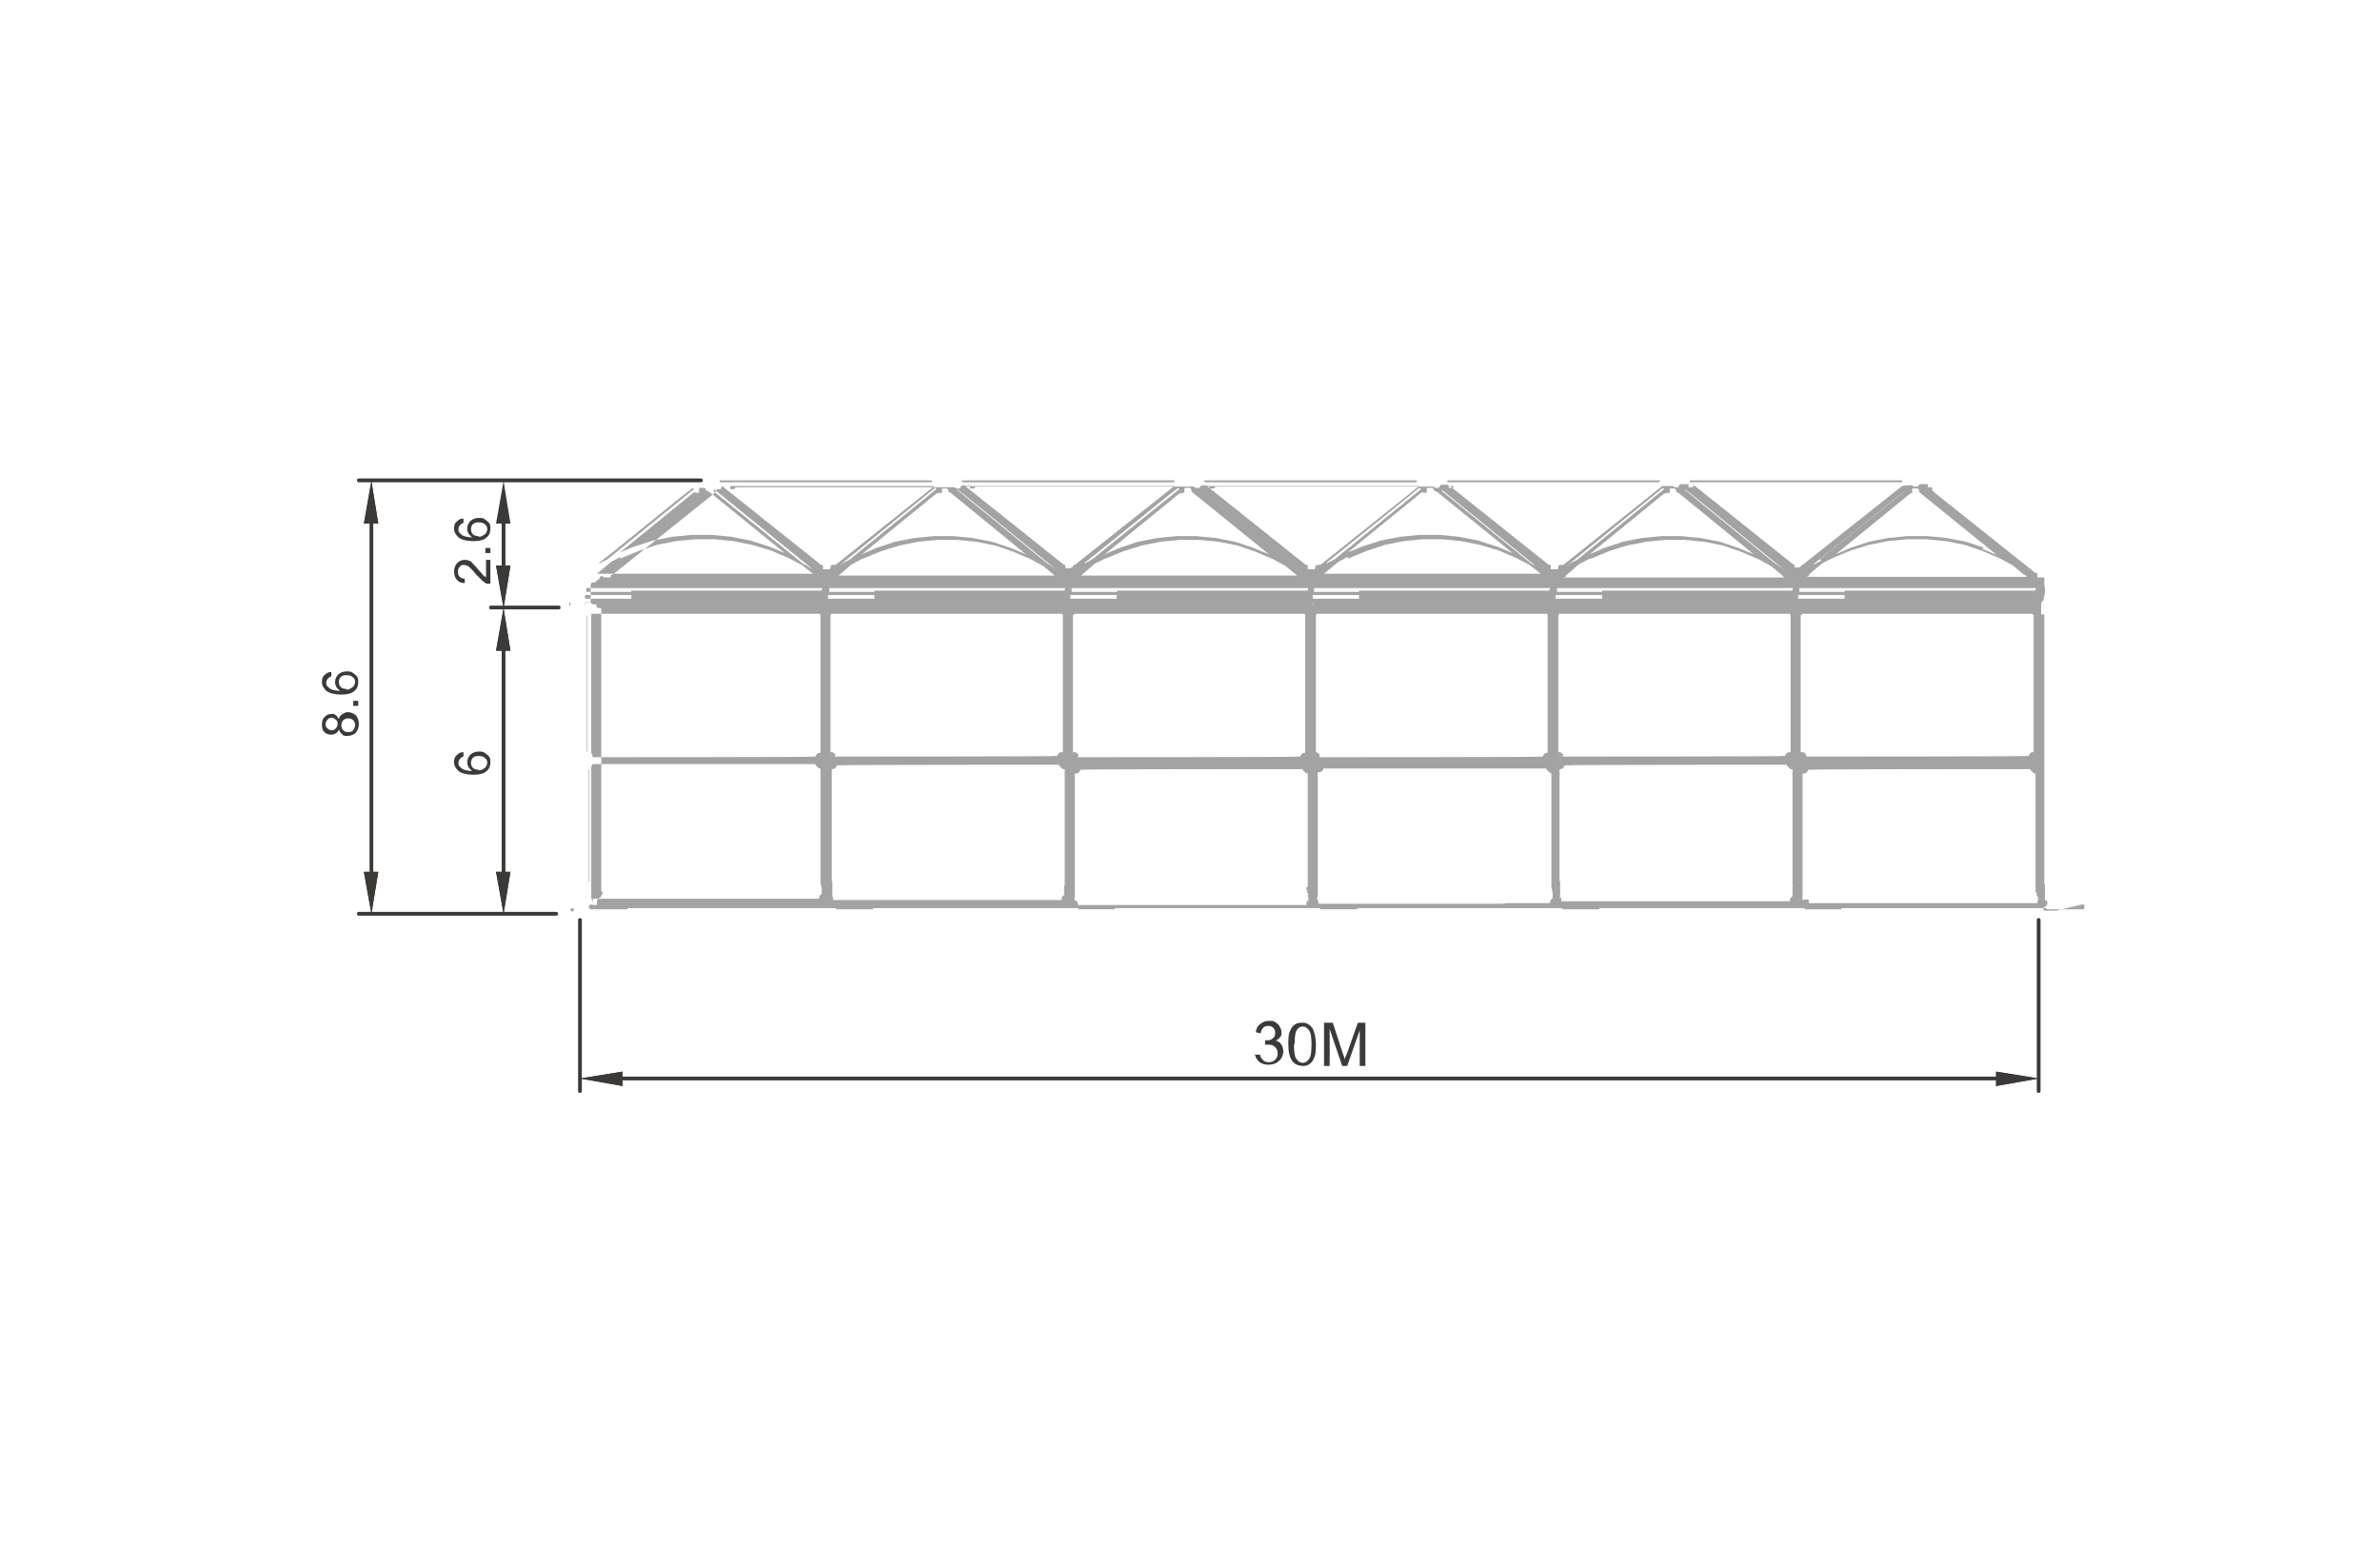 <?xml version="1.0" encoding="UTF-8"?>
<svg id="Layer_1" data-name="Layer 1" xmlns="http://www.w3.org/2000/svg" viewBox="0 0 380 250">
  <defs>
    <style>
      .cls-1 {
        fill: #3b3a39;
      }

      .cls-2 {
        fill: #a3a3a3;
      }
    </style>
  </defs>
  <g>
    <polygon class="cls-1" points="318.7 171.1 318.7 173.4 325.5 172.2 318.7 171.1"/>
    <polygon class="cls-1" points="318.7 171.1 318.7 173.4 325.5 172.2 318.7 171.1"/>
    <polygon class="cls-1" points="99.4 171.1 99.4 173.4 92.6 172.2 99.4 171.1"/>
    <polygon class="cls-1" points="99.4 171.1 99.4 173.4 92.6 172.2 99.4 171.1"/>
    <path class="cls-1" d="M211.4,170.2v-6.9h1.4l1.6,4.9c.2.5.3.8.3,1,0-.2.2-.6.4-1.1l1.7-4.8h1.2v6.9h-.9v-5.7l-2,5.7h-.8l-2-5.9v5.9h-.9ZM206.6,166.8c0,1.1.1,1.9.4,2.3.3.4.6.6,1,.6s.7-.2,1-.6c.3-.4.4-1.1.4-2.3s-.1-1.9-.4-2.3c-.3-.4-.6-.6-1-.6s-.7.2-.9.5c-.3.4-.4,1.2-.4,2.3ZM205.7,166.8c0-.8,0-1.5.2-2,.2-.5.4-.9.7-1.1.3-.3.7-.4,1.2-.4s.7,0,1,.2c.3.1.5.4.7.6.2.3.3.6.4,1,.1.4.2.9.2,1.6s0,1.5-.2,2c-.2.5-.4.9-.7,1.1-.3.3-.7.4-1.2.4s-1.2-.2-1.6-.7c-.5-.6-.7-1.5-.7-2.8ZM200.4,168.4h.8c0,.4.3.7.5.9.2.2.5.3.9.3s.7-.1,1-.4c.3-.3.4-.6.4-1s-.1-.7-.4-1c-.3-.3-.6-.4-1-.4s-.4,0-.6,0v-.7c.2,0,.2,0,.2,0,.4,0,.7,0,1-.3.3-.2.4-.5.4-.9s-.1-.6-.3-.8c-.2-.2-.5-.3-.8-.3s-.6.1-.8.3c-.2.2-.4.5-.4.9l-.8-.2c.1-.6.3-1,.7-1.3.4-.3.8-.5,1.4-.5s.7,0,1,.2c.3.2.6.4.7.7.2.3.3.6.3.9s0,.6-.2.8c-.2.2-.4.4-.7.6.4,0,.7.3.9.6.2.3.3.7.3,1.1s-.2,1.1-.7,1.5c-.4.4-1,.6-1.7.6s-1.1-.2-1.5-.5c-.4-.4-.6-.8-.7-1.4Z"/>
    <polygon class="cls-1" points="79.2 139.2 81.5 139.2 80.4 145.9 79.2 139.2"/>
    <polygon class="cls-1" points="79.2 139.2 81.5 139.2 80.4 145.9 79.2 139.2"/>
    <polygon class="cls-1" points="79.2 103.9 81.5 103.9 80.4 97.1 79.2 103.9"/>
    <polygon class="cls-1" points="79.2 103.9 81.5 103.9 80.4 97.1 79.2 103.9"/>
    <path class="cls-1" d="M76.4,123c.2,0,.5,0,.7-.2.2-.1.4-.2.5-.4.1-.2.2-.4.2-.6,0-.3-.1-.6-.4-.8-.2-.2-.6-.3-1-.3s-.7.1-.9.3c-.2.2-.3.5-.3.8s.1.6.3.8c.2.2.5.3.9.3M74,120.1v.7c-.2,0-.4.2-.5.3-.2.2-.3.4-.3.7s0,.4.2.6c.2.2.4.4.7.5.3.1.8.2,1.3.2-.3-.2-.4-.4-.6-.6-.1-.2-.2-.5-.2-.8,0-.5.2-.9.5-1.2.3-.3.8-.5,1.3-.5s.7,0,1,.2c.3.2.5.4.7.6.2.3.2.6.2.9,0,.6-.2,1.1-.6,1.4-.4.4-1.1.6-2.1.6s-1.9-.2-2.4-.6c-.4-.4-.7-.8-.7-1.4s.1-.8.4-1.1c.3-.3.6-.5,1-.5Z"/>
    <polygon class="cls-1" points="79.2 90.3 81.5 90.3 80.4 97.1 79.2 90.3"/>
    <polygon class="cls-1" points="79.2 90.3 81.5 90.3 80.4 97.1 79.2 90.3"/>
    <polygon class="cls-1" points="79.2 83.6 81.5 83.6 80.4 76.8 79.2 83.6"/>
    <path class="cls-1" d="M76.4,85.7c.2,0,.5,0,.7-.2.2-.1.4-.2.5-.4.1-.2.2-.4.2-.6,0-.3-.1-.6-.4-.8-.2-.2-.6-.3-1-.3s-.7.1-.9.3c-.2.2-.3.5-.3.8s.1.6.3.8c.2.2.5.3.9.3M74,82.8v.7c-.2,0-.4.2-.5.3-.2.2-.3.4-.3.7s0,.4.2.6c.2.2.4.4.7.5.3.1.8.2,1.3.2-.3-.2-.4-.4-.6-.6-.1-.2-.2-.5-.2-.8,0-.5.2-.9.5-1.2.3-.3.8-.5,1.3-.5s.7,0,1,.2c.3.2.5.4.7.6.2.3.2.6.2.9,0,.6-.2,1.1-.6,1.4-.4.4-1.1.6-2.1.6s-1.9-.2-2.4-.6c-.4-.4-.7-.8-.7-1.4s.1-.8.4-1.1c.3-.3.6-.5,1-.5ZM78.3,88.3h-.8v-.8h.8v.8ZM77.6,89.4h.7v3.8c-.2,0-.3,0-.5,0-.3,0-.5-.3-.8-.5-.2-.2-.5-.5-.9-.9-.5-.6-.9-1-1.2-1.3-.3-.2-.6-.3-.8-.3s-.5,0-.7.3c-.2.2-.3.5-.3.8s.1.6.3.8c.2.2.5.3.8.3v.7c-.6,0-1-.2-1.3-.6-.3-.3-.4-.8-.4-1.3s.2-1,.5-1.3c.3-.3.7-.5,1.1-.5s.5,0,.7.1c.2,0,.5.2.7.5.2.2.6.6,1,1.1.4.4.6.7.7.8.1.1.3.2.4.3v-2.8Z"/>
    <path class="cls-1" d="M80.4,90.6c-.2,0-.3-.1-.3-.3v-6.7c0-.2.1-.3.3-.3s.3.1.3.3v6.7c0,.2-.1.3-.3.3Z"/>
    <path class="cls-1" d="M325.5,174.5c-.2,0-.3-.1-.3-.3v-27.3c0-.2.1-.3.3-.3s.3.1.3.3v27.3c0,.2-.1.3-.3.3Z"/>
    <path class="cls-1" d="M92.6,174.5c-.2,0-.3-.1-.3-.3v-27.3c0-.2.1-.3.3-.3s.3.1.3.3v27.3c0,.2-.1.3-.3.3Z"/>
    <path class="cls-1" d="M318.7,172.5H99.4c-.2,0-.3-.1-.3-.3s.1-.3.3-.3h219.3c.2,0,.3.1.3.3s-.1.3-.3.3Z"/>
    <path class="cls-1" d="M80.4,139.5c-.2,0-.3-.1-.3-.3v-35.3c0-.2.1-.3.3-.3s.3.1.3.3v35.3c0,.2-.1.3-.3.3Z"/>
    <path class="cls-1" d="M89.2,97.3h-10.8c-.2,0-.3-.1-.3-.3s.1-.3.3-.3h10.8c.2,0,.3.1.3.3s-.1.3-.3.3Z"/>
    <path class="cls-1" d="M88.8,146.2h-31.5c-.2,0-.3-.1-.3-.3s.1-.3.3-.3h31.5c.2,0,.3.1.3.3s-.1.3-.3.3Z"/>
    <path class="cls-1" d="M111.9,77h-54.6c-.2,0-.3-.1-.3-.3s.1-.3.3-.3h54.6c.2,0,.3.1.3.3s-.1.3-.3.3Z"/>
    <path class="cls-1" d="M59.3,139.5c-.2,0-.3-.1-.3-.3v-55.6c0-.2.1-.3.3-.3s.3.1.3.3v55.6c0,.2-.1.3-.3.3Z"/>
    <polygon class="cls-1" points="58.1 139.2 60.4 139.2 59.3 145.9 58.1 139.2"/>
    <polygon class="cls-1" points="58.1 139.2 60.4 139.2 59.3 145.9 58.1 139.2"/>
    <polygon class="cls-1" points="58.1 83.6 60.4 83.6 59.3 76.8 58.1 83.6"/>
    <polygon class="cls-1" points="58.1 83.6 60.4 83.6 59.3 76.8 58.1 83.6"/>
    <path class="cls-1" d="M55.3,110.1c.2,0,.5,0,.7-.2.2-.1.4-.2.5-.4.1-.2.2-.4.2-.6,0-.3-.1-.6-.4-.8-.2-.2-.6-.3-1-.3s-.7.1-.9.3c-.2.2-.3.5-.3.8s.1.6.3.8c.2.2.5.3.9.3M52.9,107.3v.7c-.2,0-.4.2-.5.3-.2.2-.3.4-.3.7s0,.4.2.6c.2.2.4.4.7.5.3.1.8.2,1.3.2-.3-.2-.4-.4-.6-.6-.1-.2-.2-.5-.2-.8,0-.5.2-.9.5-1.2.3-.3.8-.5,1.3-.5s.7,0,1,.2c.3.2.5.4.7.6.2.3.2.6.2.9,0,.6-.2,1.1-.6,1.4-.4.4-1.1.6-2.1.6s-1.9-.2-2.4-.6c-.4-.4-.7-.8-.7-1.4s.1-.8.4-1.1c.3-.3.6-.5,1-.5ZM57.2,112.7h-.8v-.8h.8v.8ZM55.5,116.9c.2,0,.4,0,.6-.1.2,0,.3-.2.4-.4.1-.2.2-.4.2-.6,0-.3-.1-.6-.3-.8-.2-.2-.5-.3-.8-.3s-.6.1-.8.3c-.2.2-.3.5-.3.8s.1.6.3.8c.2.2.5.3.8.3ZM52.9,116.6c.3,0,.5,0,.7-.3.2-.2.3-.4.3-.7s0-.5-.3-.7c-.2-.2-.4-.3-.6-.3s-.5,0-.7.3c-.2.2-.3.4-.3.7s0,.5.3.7c.2.2.4.3.6.3ZM54.1,116.5c-.1.3-.3.5-.5.6-.2.1-.4.2-.7.2-.4,0-.8-.1-1.1-.4-.3-.3-.4-.7-.4-1.2s.1-.9.4-1.2c.3-.3.6-.5,1.1-.5s.5,0,.7.2c.2.1.3.3.5.6.1-.4.3-.6.6-.8.3-.2.6-.3.9-.3s.9.2,1.2.5c.3.3.5.8.5,1.4s-.2,1-.5,1.4c-.3.3-.8.5-1.3.5s-.7,0-.9-.3c-.3-.2-.4-.5-.5-.8Z"/>
  </g>
  <path class="cls-2" d="M328.3,145.4h-1.5c0,0-.1,0-.1,0-.1,0-.3,0-.4,0h0s0,0,0,0v-.3h0c0,0,0,0,0,0h0v-.2h.1c0,0,.1-.1.2-.2.2-.1.3-.3.3-.6,0-.2-.2-.4-.4-.4h0v-.4s0,0,0,0h0c0,0,0,0,0,0h0s0,0,0,0v-.2h0s0,0,0,0h0v-.2h0c0,0,0,0,0-.1h0v-.2h0c0,0,0,0,0,0v-.2h0s0,0,0,0h0v-.2s0,0,0,0h0v-.2h0v-.2h0s0,0,0,0h0v-.2h0c0,0,0,0,0-.1h0v-.3h-.1s0,0,0,0v-42.4h0c0,0,0,0,0,0v-.2h0s0,0,0,0h0v-.2s0,0,0,0h0v-.3h-.1c-.1,0-.3,0-.4,0,0,0,0,0,0,0h0s0,0,0,0h0c0,0,0,0,0,0h0v-.2h0v-.2h0v-.2h0v-.2h0v-.2h0v-.2h0v-.2h0v-.2h0v-.2h0c.1-.1.2-.2.2-.4h0s0,0,0,0h.1c0,0,0,0,0,0h.1v-.6h-.1s0,0,0,0h0s0,0,0,0c0,0-.1,0-.2,0h0s0,0,.1,0c0,0,.2,0,.2,0h.1v-.4h0s0,0,0,0c0,0,0,0,0,0h.1v-.2h0s0,0,0,0c0,0,0-.1,0-.2h0v-.2s0,0,0,0v-.4h0v-.3h0c0,0-.1,0-.1,0,0,0,0,0,0,0v-.5h0s0,0,0,0,0,0,0,0h0s0,0,0,0v-.3s0,0,0,0,0,0,0,0v-.3h0c0,0,0-.2,0-.2s0,0,0,0h0c0-.1,0-.1,0-.1h0c0,0,0,0,0,0h0c0,0-.1,0-.2,0,0,0,0,0-.1,0,0,0-.2,0-.3,0,0,0-.1,0-.2,0,0,0,0,0,0,0,0,0-.1,0-.2,0,0,0,0,0,0,0,0,0,0,0-.1,0h0c0-.1,0-.1,0-.1v-.2h0v-.2h0v-.2h0c0,0-.1,0-.1,0,0,0-.1,0-.2,0l-16.2-12.9h0v-.2h-.1c0,0-.1,0-.2,0h0v-.4h0v-.2h0c0,0-.1,0-.1,0-.1,0-.3,0-.4,0h0s0,0-.2,0h0s0,0,0,0h0v-.2h0v-.3h0c0,0,0,0,0,0h0c0,0-.1,0-.2,0,0,0,0,0,0,0,0,0,0,0-.1,0,0,0,0,0-.1,0,0,0-.2,0-.2,0,0,0-.1,0-.2,0,0,0-.1,0-.2,0,0,0,0,0-.1,0-.2,0-.4.1-.4.3s0,0,0,0c0,0,0,0,0,0,0,0,0,0,0,.1,0,0,0,0,0,0s0,0,0,0h-.8c0,0,0,0,0,0h0c0-.1-.1-.2-.3-.2h-34.6c-.2,0-.3.1-.3.3h0s-.7,0-.7,0h0v-.3h0v-.2h0c0,0,0,0,0,0h0c0,0-.1,0-.2,0,0,0-.1,0-.2,0-.1,0-.2,0-.3,0h0c0,0-.1,0-.2,0,0,0,0,0-.1,0,0,0,0,0-.1,0-.1,0-.3,0-.4.2,0,0-.1.1-.1.2,0,0,0,0,0,.1,0,0,0,0,0,0s0,0,0,0h-.7c0,0,0,0,0,0h0c0-.1-.1-.2-.3-.2h-34.7c-.2,0-.3.1-.3.3h0s-.7,0-.7,0h0v-.2h0v-.3h0c0,0,0,0,0,0h0c0,0-.1,0-.2,0,0,0,0,0-.1,0,0,0,0,0-.1,0,0,0-.2,0-.2,0h0c0,0-.2,0-.3,0,0,0,0,0-.1,0-.1,0-.3,0-.4.2,0,0-.1.1-.1.2s0,0,0,.1c0,0,0,0,0,0s0,0,0,0h-.7c0,0,0,0,0,0h0c0-.1-.1-.2-.3-.2h-34.6c-.2,0-.3.1-.3.3h0s-.8,0-.8,0h0v-.2h0v-.3h0c0,0,0,0,0,0h0c0,0-.1,0-.2,0,0,0,0,0,0,0,0,0,0,0-.1,0,0,0,0,0-.1,0,0,0-.2,0-.2,0,0,0-.1,0-.2,0,0,0-.1,0-.2,0,0,0,0,0-.1,0-.2,0-.4.1-.4.3s0,0,0,0c0,0,0,0,0,0,0,0,0,0,0,.1,0,0,0,0,0,0s0,0,0,0h-.8c0,0,0,0,0,0h0c0-.1-.1-.2-.3-.2h-34.6c-.2,0-.3.1-.3.3h0s-.7,0-.7,0h0v-.3h0v-.2h0c0,0,0,0,0,0h0c0,0-.1,0-.2,0,0,0-.1,0-.2,0-.1,0-.2,0-.3,0h0c0,0-.1,0-.2,0,0,0,0,0-.1,0,0,0,0,0-.1,0-.1,0-.3,0-.4.2,0,0-.1.1-.1.2s0,0,0,.1c0,0,0,0,0,0,0,0,0,0,0,0h-.7c0,0,0,0,0,0h0c0-.1-.1-.2-.3-.2h-34.7c-.2,0-.3.1-.3.3h0s-.7,0-.7,0h0v-.2h0v-.3h0c0,0,0,0,0,0h0c0,0-.1,0-.2,0,0,0,0,0-.1,0,0,0,0,0-.1,0,0,0-.2,0-.2,0h0c0,0-.2,0-.3,0,0,0,0,0-.1,0-.1,0-.3,0-.4.2,0,0-.1.1-.1.2,0,0,0,0,0,.1,0,0,0,0,0,0,0,0,0,0,0,0,0,0,0,0,0,0,0,0,0,0,0,0h-.2c0,0-.1,0-.2,0-.2,0-.4.1-.4.3,0,0,0,0,0,0,0,0,0,0,0,0,0,0,0,0,0,0,0,0,0,0,0,0,0,0,0,0,0,0,0,0,0,0,0,0,0,0,0,0,0,.1-.2,0-.3.1-.3.3l-16.1,12.9c-.2,0-.4.1-.4.3,0,0,0,0,0,0,0,0,0,0,0,0s0,0,0,0c0,0,0,0,0,0h0v.2h0s-.1,0-.1,0c0,0,0,0,0,0,0,0,0,0,0,0h0c0,0-.1,0-.2,0,0,0,0,0-.1,0,0,0-.2,0-.3,0,0,0-.1,0-.2,0,0,0,0,0,0,0-.1,0-.2,0-.3,0h0v-.2h0c0,0,0,0,0,0h0c0,0-.1,0-.2,0-.2,0-.4.1-.4.3,0,0,0,0,0,0,0,0,0,0,0,0,0,0,0,0,0,0,0,0,0,0,0,0,0,0,0,.1,0,.2,0,0,0,0,0,0,0,0,0,0,0,0,0,0,0,0,0,0-.1,0-.3,0-.3.1,0,0,0,0,0,0,0,0,0,0,0,0l-.4.4h-.3s0,0,0,0c-.1,0-.2,0-.3.1,0,0,0,0,0,0,0,0,0,0,0,0,0,0,0,0,0,0,0,0,0,0,0,0,0,0,0,0,0,0,0,0,0,0,0,0,0,0,0,0,0,.1,0,0-.1.1-.1.2h0c0,.2,0,.2,0,.3s0,0,0,0c0,0,0,0,0,0,0,0,0,.1,0,.2,0,0,0,0,0,.1s0,0,0,0c0,0,0,0,0,0,0,0,0,0,0,0,0,0,0,0,0,0,0,0,0,.2,0,.2,0,0,0,.1,0,.1,0,0,0,0,0,0,0,0,0,0,0,0,0,0,0,0,0,0s0,0,0,0c0,0,0,0,0,.2,0,0,0,.1,0,.2s0,0,0,0c0,0,0,0,0,0,0,0,0,0,0,0,0,0,0,0,0,0,0,0,0,0,0,0,0,0,0,0,0,0,0,0,0,.2,0,.2,0,0,0,.1,0,.1,0,0,0,0,0,0,0,0,0,0,0,0,0,0,0,0,0,0s0,0,0,0c0,0,0,0,0,.2,0,0,0,.1,0,.2s0,0,0,0c0,0,0,0,0,0,0,0,0,0,0,0,0,0,0,0,0,0,0,0,0,0,0,0,0,0,0,0,0,0,0,0,0,.2,0,.2,0,0,0,.1,0,.1,0,0,0,0,0,0,0,0,0,0,0,0,0,0,0,0,0,0s0,0,0,0c0,0,0,0,0,.2,0,0,0,.1,0,.2s0,0,0,0c0,0,0,0,0,0,0,0,0,0,0,0,0,0,0,0,0,0,0,.2.2.4.4.4s.2,0,.2,0h.3c0,0,0,.2,0,.2,0,0,0,0,0,0,0,.2.1.3.3.4,0,0,0,0,0,0h.5v44.8c0,0,0,.1,0,.2h0c0,.2,0,.3.2.3v.2s0,0,0,0l-.3.7s0,0,0,0,0,0,0,0,0,0,0,0c0,0,0,0,0,0-.2,0-.5.2-.5.4,0,0-.1.1-.1.2v.6h-.7c-.2-.2-.6,0-.6.3,0,0,0,0,0,0,0,0,0,0,0,0,0,.2.2.4.4.4s.2,0,.2,0h5.4c.1,0,.2,0,.2-.2h33.2c0,0,.1.2.2.2h5.6c.1,0,.2,0,.2-.2h32.7c0,0,.1.2.2.2h5.5c.1,0,.2,0,.2-.2h32.7c0,0,.1.2.2.2h5.6c.1,0,.2,0,.2-.2h32.7c0,0,.1.2.2.2h5.6c.1,0,.2,0,.2-.2h32.7c0,0,.1.2.2.2h5.5c.1,0,.2,0,.2-.2h32.7c0,0,.1.2.2.2h5.6c.2,0,.3-.1.3-.3v-.2c0-.2-.1-.3-.3-.3ZM92.2,120.3c0,0,0,.1,0,.2v.2s0,.1,0,.2v-.5ZM91,96.8h0s0,0,0,0h-.1v-.6h0c0,0,1.9,0,1.9,0,0,0,0,0,0,0,0,0,0,0,0,0,0,0,0,0,0,0,0,0,0,0,0,0,0,0,0,0,0,0,0,0,0,0,0,0,0,0,0,0,0,0,0,0,0,0,0,0,0,0,0,0,0,0,0,0,0,0,0,0,0,0,0,0,0,0,0,0,0,0,0,0,0,0,0,0,0,0,0,0,0,0,0,0,0,0,0,0,0,0,0,0,0,0,0,0s0,0,0,0h-1.7s0,0,0,0ZM239.9,144.3h-29.4c0,0,0-.2,0-.3,0-.2-.1-.3-.2-.4h0c0-.2,0-.3,0-.3h0c0,0,0,0,0,0,0,0,0,0,0-.1h0c0,0,0,0,0,0,0,0,0,0,0,0h.1v-.7h-.1s0,0,0,0c0,0,0,0,0,0h.1v-.7h0c0,0,0,0,0,0h0v-.6h0c0,0,0,0,0,0h0c0,0,0,0,0,0h0s0,0,0,0v-17.9h.3c0,0,.2,0,.2-.1.2,0,.4-.3.4-.5s0,0,0,0h35.6c0,.2,0,.3.2.3,0,0,.1.2.2.2,0,0,.1.2.2.2h.2v18s0,0,0,0c0,0,0,0,0,0,0,0,0,0,0,.1,0,0,0,0,0,0v.2s0,0,0,0c0,.1,0,.2.1.2h0s0,0,0,0c0,0,0,0,0,0,0,0,0,0,0,0,0,0,0,0,0,.1,0,0,0,0,0,0v.2s0,0,0,0c0,.1,0,.2.1.2h0c0,0,0,0,0,.1,0,0,0,0,0,0,0,0,0,0,0,0,0,0,0,0,0,.1,0,0,0,0,0,0v.2s0,0,0,0c0,0,0,.2,0,.2,0,0,0,0,0,0h0c0,.1,0,.1,0,.2,0,0,0,0,0,0,0,0,0,.1,0,.2h0c-.2.2-.4.3-.4.5,0,.1,0,.2,0,.3h-7ZM131.5,97.3h0c0,0,0,0,0,0-.1,0-.3,0-.4,0h-37.2s0,0,0,0h0c0,0,37.6,0,37.6,0ZM100.8,95.6h-7.4v-.2h0v-.2h0v-.2h0c0,0,7.4,0,7.4,0h30.7s0,0,0,0c0,0,0,0,0,0,0,0,0,0,0,0,0,0,0,0,0,0,0,0,0,0,0,0,0,0,0,0,0,0,0,0,0,0,0,0,0,0,0,0,0,0,0,0,0,0,0,0,0,0,0,0,0,0,0,0,0,0,0,0,0,0,0,0,0,0,0,0,0,0,0,0,0,0,0,0,0,0s0,0,0,0h-30.7ZM294.5,95.6h-7.4v-.2h0v-.2h0v-.2h0c0,0,7.4,0,7.4,0h30.6s0,0,0,0c0,0,0,0,0,0,0,0,0,0,0,0,0,0,0,0,0,0,0,0,0,0,0,0,0,0,0,0,0,0,0,0,0,0,0,0,0,0,0,0,0,0,0,0,0,0,0,0,0,0,0,0,0,0,0,0,0,0,0,0,0,0,0,0,0,0,0,0,0,0,0,0,0,0,0,0,0,0,0,0,0,0,0,0h-30.6ZM130.9,98c0,0,0,.1.1.2v22h-.2s0,0,0,0c-.2,0-.4.2-.5.4,0,0-.1.1-.1.2h0c0,.1-35.6.1-35.6.1,0,0,0,0,0-.2,0-.2,0-.3-.2-.4v-22.3h36.4ZM100.8,94.5h-7.2v-.4h0v-.2h0c0,0,37.7,0,37.7,0,0,0,0,0,0,0,0,0-.1.1-.1.3,0,0,0,0,0,0,0,0,0,0,0,0,0,0,0,0,0,0,0,0,0,0,0,0,0,0,0,0,0,0,0,0,0,0,0,0,0,0,0,0,0,.1h-30.4ZM114,78.3h0s0,0,0,0h0v-.2h0s0,0,0,0l15.9,12.9s0,0,0,0c0,0,0,0,0,0l-1.1-.7-.6-.3-14.3-11.6ZM290.8,89.5l-1.1.6h-.2c0,.1,13.2-10.6,13.2-10.6l1.8-1.4s0,0,0,0c0,0,0,0,0,0s0,0,0,0c0,0,0,0,0,0,0,0,0,0,0,0,0,0,0,0,0,0,0,0,0,0,0,0,0,0,0,0,0,0,0,0,0,0,0,0s0,0,0,0l-13.9,11.2ZM294.5,94.5h-7.2v-.4h0v-.2h0c0,0,37.8,0,37.8,0,0,0,0,0,0,0,0,0-.1.1-.1.3,0,0,0,0,0,0,0,0,0,0,0,0,0,0,0,0,0,0,0,0,0,0,0,0,0,0,0,0,0,0,0,0,0,0,0,0,0,0,0,0,0,.1h-30.4ZM93.8,141.4s0,0,0,0c0,0,0,0,0,0h0c0,0,0,.1,0,.1,0,0,0,0-.1-.1ZM94,142.3s0,0,0,0c0,0,0,0,0,0,0,0,0,0,0,0,0,0,0,0,0,0,0,0,0,0,0,0,0,0,0,0,0,0,0,0,0,0,0,0,0,0,0,0,0,0,0,0,0,0,0,0v.2ZM94,140.8h0c0,0,0,0,0,0h0s0,0,0,0c0,0,0,0,0,0,0,0,0,0,0,0v-18h.1v18.1ZM93.8,98.3s0,0,0,0h0v21.7h-.1s0,0,0,0v-21.7ZM150.1,78.7c0,0,.1,0,.2,0h.1c0,0,0,0,0,0h0v-.5h0v-.2h0c0,0,.1,0,.2,0s0,0,0,0c0,0,0,0,0,0,0,0,.2,0,.2,0h0c0,0,.1,0,.2,0s0,0,0,0c0,0,0,0,0,0s0,0,0,0c0,0,0,0,0,0,0,0,.1,0,.2,0l.2.2s0,0,0,0c0,0,0,0,0,0h0c0,0,0,.1,0,.1,0,0,0,0,0,0,0,0,0,0,0,0,0,0,0,0,0,0,0,0,0,0,0,0,0,.2.2.4.4.4s0,0,0,0c0,0,0,0,0,0l12,9.8-2.4-1-3-1-3.1-.6-3.1-.3h-3.1s-3.1.3-3.1.3l-3.1.6-3,1-2.3,1,11.9-9.7ZM137.8,89.2l2.9-1.2,2.9-.9,3-.6,3.1-.3h3.1s3.1.3,3.1.3l3,.6,2.9,1,2.8,1.2,2,1.1,1.8,1.5h-34.5c0,0,2.1-1.8,2.1-1.8l1.7-.9ZM188.8,78.7c0,0,.1,0,.2,0h.1v-.2h0v-.2h0s0,0,0,0v-.2h0c0-.1.1-.2.1-.2,0,0,.1,0,.2,0s0,0,0,0c0,0,0,0,0,0s0,0,0,0c0,0,0,0,0,0,0,0,.2,0,.2,0h0c0,0,.1,0,.2,0s0,0,0,0c0,0,0,0,0,0,0,0,.1,0,.2,0l.2.2h0v.2s0,0,0,0c0,0,0,0,0,0,0,0,0,0,0,0,0,.2.2.3.3.4l12.1,9.8-2.4-1-3-1-3.1-.6-3.1-.3h-3.1s-3.1.3-3.1.3l-3.1.6-3,1-2.3,1,11.9-9.7ZM176.5,89.2l2.9-1.2,2.9-.9,3-.6,3.1-.3h3.1s3.1.3,3.1.3l3,.6,2.9,1,2.8,1.2,2,1.1,1.8,1.5s0,0,0,0h-34.5c0,0,2.2-1.9,2.2-1.9l1.6-.8ZM227.5,78.7s0,0,0,0c0,0,0,0,0,0,0,0,.2,0,.2,0h.1v-.2h0v-.4h0c0-.1.1-.2.1-.2,0,0,.1,0,.2,0s0,0,0,0c0,0,0,0,0,0s0,0,0,0c0,0,0,0,0,0,0,0,.1,0,.2,0,0,0,.1,0,.2,0s0,0,0,0c0,0,0,0,0,0s0,0,0,0c0,0,0,0,0,0,0,0,.1,0,.2,0l.2.2s0,0,0,0c0,0,0,0,0,0s0,0,0,0c0,0,0,0,0,0,0,.1,0,.2.2.3,0,0,.2.1.3.1l12.1,9.8-2.4-1-3.1-1-3.1-.6-3.1-.3h-3.1s-3.1.3-3.1.3l-3.1.6-3.1,1-2.2.9,11.8-9.6ZM215.2,89.2l2.9-1.2,3-1,3-.6,3.1-.3h3.1s3,.3,3,.3l3,.6,3,.9,2.8,1.2,2.1,1.1,1.8,1.4s0,0,0,0h-34.6s2.3-1.9,2.3-1.9l1.5-.8ZM266.3,78.7c0,0,.1,0,.2,0h.1c0,0,0,0,0,0h0v-.5h0v-.2h0c0,0,.1,0,.2,0s0,0,0,0c0,0,0,0,0,0,0,0,.2,0,.2,0h0c0,0,.1,0,.2,0s0,0,0,0c0,0,0,0,0,0s0,0,0,0c0,0,0,0,0,0,0,0,.1,0,.2,0l.2.2s0,0,0,0c0,0,0,0,0,0h0c0,0,0,.1,0,.1,0,0,0,0,0,0,0,0,0,0,0,0,0,0,0,0,0,0,0,0,0,0,0,0,0,.2.2.4.4.4s0,0,0,0c0,0,0,0,0,0l12,9.8-2.4-1-3-1-3.1-.6-3.1-.3h-3.1s-3.1.3-3.1.3l-3.1.6-3,1-2.3,1,11.9-9.7ZM254,89.2l2.9-1.2,2.9-.9,3-.6,3.1-.3h3.1s3.1.3,3.1.3l3,.6,2.9,1,2.8,1.2,2,1.1,1.8,1.5c0,.1.2.2.3.3,0,0,0,0,0,0,0,0,0,0,0,0,0,0,0,0,0,0h-35.2c0,0,.1-.1.2-.1h.1c0,0,0,0,0,0h0v-.2h0s2.1-1.8,2.1-1.8l1.7-.9ZM132.7,120.7c0,0,0,.1.1.1h0c0,0-.1,0-.1,0h0s0,0,0,0ZM255.8,95.6h-7.4v-.2h0v-.2h0v-.2h0c0,0,7.4,0,7.4,0h30.6s0,0,0,0c0,0,0,0,0,0,0,0,0,0,0,0,0,0,0,0,0,0,0,0,0,0,0,0,0,0,0,0,0,0,0,0,0,0,0,0,0,0,0,0,0,0,0,0,0,0,0,0,0,0,0,0,0,0,0,0,0,0,0,0,0,0,0,0,0,0,0,0,0,0,0,0,0,0,0,0,0,0s0,0,0,0h-30.6ZM248.9,120.7c0,0,0,.1.1.1h0c0,0-.1,0-.1,0h0s0,0,0,0ZM217,95.6h-7.4v-.2h0v-.2h0v-.2h0c0,0,7.4,0,7.4,0h30.7s0,0,0,0c0,0,0,0,0,0,0,0,0,0,0,0,0,0,0,0,0,0,0,0,0,0,0,0,0,0,0,0,0,0,0,0,0,0,0,0,0,0,0,0,0,0,0,0,0,0,0,0,0,0,0,0,0,0,0,0,0,0,0,0,0,0,0,0,0,0,0,0,0,0,0,0,0,0,0,0,0,0s0,0,0,0h-30.7ZM178.3,95.6h-7.4v-.2h0v-.2h0v-.2h0c0,0,7.4,0,7.4,0h30.6s0,0,0,0c0,0,0,0,0,0,0,0,0,0,0,0,0,0,0,0,0,0,0,0,0,0,0,0,0,0,0,0,0,0,0,0,0,0,0,0,0,0,0,0,0,0,0,0,0,0,0,0,0,0,0,0,0,0,0,0,0,0,0,0,0,0,0,0,0,0,0,0,0,0,0,0,0,0,0,0,0,0s0,0,0,0h-30.6ZM171.5,120.7c0,0,0,.1.1.1h0c0,0-.1,0-.1,0h0s0,0,0,0ZM139.6,95.6h-7.4v-.2h0v-.2h0v-.2h0c0,0,7.4,0,7.4,0h30.6s0,0,0,0c0,0,0,0,0,0,0,0,0,0,0,0,0,0,0,0,0,0,0,0,0,0,0,0,0,0,0,0,0,0,0,0,0,0,0,0,0,0,0,0,0,0,0,0,0,0,0,0,0,0,0,0,0,0,0,0,0,0,0,0,0,0,0,0,0,0,0,0,0,0,0,0,0,0,0,0,0,0s0,0,0,0h-30.6ZM255.8,94.5h-7.2v-.4h0v-.2h0c0,0,37.7,0,37.7,0,0,0,0,0,0,0,0,0-.1.1-.1.3s0,0,0,0c0,0,0,0,0,0,0,0,0,0,0,0,0,0,0,0,0,0,0,0,0,0,0,0,0,0,0,0,0,0,0,0,0,0,0,.1h-30.4ZM217,94.5h-7.2v-.4h0v-.2h0c0,0,37.7,0,37.7,0,0,0,0,0,0,0,0,0-.1.1-.1.3,0,0,0,0,0,0,0,0,0,0,0,0,0,0,0,0,0,0,0,0,0,0,0,0,0,0,0,0,0,0,0,0,0,0,0,0,0,0,0,0,0,.1h-30.4ZM178.3,94.5h-7.2v-.4h0v-.2h0c0,0,37.8,0,37.8,0,0,0,0,0,0,0,0,0-.1.1-.1.3,0,0,0,0,0,0,0,0,0,0,0,0,0,0,0,0,0,0,0,0,0,0,0,0,0,0,0,0,0,0,0,0,0,0,0,0,0,0,0,0,0,.1h-30.4ZM139.6,94.5h-7.2v-.4h0v-.2h0c0,0,37.7,0,37.7,0,0,0,0,0,0,0,0,0-.1.1-.1.3s0,0,0,0c0,0,0,0,0,0,0,0,0,0,0,0,0,0,0,0,0,0,0,0,0,0,0,0,0,0,0,0,0,0,0,0,0,0,0,.1h-30.4ZM132.2,96.8h0v-.2h0v-.2h0v-.2h0c0-.1,7.4-.1,7.4-.1h30.6s0,0,0,0c0,0,0,0,0,0,0,0,0,0,0,0,0,0,0,0,0,0,0,0,0,0,0,0,0,0,0,0,0,0,0,0,0,0,0,0,0,0,0,0,0,0,0,0,0,0,0,0,0,0,0,0,0,0,0,0,0,0,0,0,0,0,0,0,0,0,0,0,0,0,0,0,0,0,0,0,0,0,0,0,0,0,0,0,0,0,0,0,0,0s0,0,0,0h-38ZM169.6,120.8s0,0,0,0c0,0,0,0,0,0h0s0,0-.1,0c0,0,0,0,0,0ZM171,96.8h0v-.2h0v-.2h0v-.2h0c0-.1,7.4-.1,7.4-.1h30.6s0,0,0,0c0,0,0,0,0,0,0,0,0,0,0,0,0,0,0,0,0,0,0,0,0,0,0,0,0,0,0,0,0,0,0,0,0,0,0,0,0,0,0,0,0,0,0,0,0,0,0,0,0,0,0,0,0,0,0,0,0,0,0,0,0,0,0,0,0,0,0,0,0,0,0,0,0,0,0,0,0,0,0,0,0,0,0,0,0,0,0,0,0,0s0,0,0,0h-38ZM208.3,120.8s0,0,0,0c0,0,0,0,0,0h0s0,0-.1,0c0,0,0,0,0,0ZM210.2,120.7h0s0,0,0,0c0,0,0,0,0,0h0s0,0,0,0ZM209.6,96.8h0v-.2h0v-.2h0v-.2h0c0-.1,7.4-.1,7.4-.1h30.7s0,0,0,0c0,0,0,0,0,0,0,0,0,0,0,0,0,0,0,0,0,0,0,0,0,0,0,0,0,0,0,0,0,0,0,0,0,0,0,0,0,0,0,0,0,0,0,0,0,0,0,0,0,0,0,0,0,0,0,0,0,0,0,0,0,0,0,0,0,0,0,0,0,0,0,0,0,0,0,0,0,0,0,0,0,0,0,0,0,0,0,0,0,0s0,0,0,0h-38ZM247.1,120.8s0,0,0,0h0s0,0,0,0c0,0,0,0,0,0ZM248.4,96.8h0v-.2h0v-.2h0v-.2h0c0-.1,7.4-.1,7.4-.1h30.6s0,0,0,0c0,0,0,0,0,0,0,0,0,0,0,0,0,0,0,0,0,0,0,0,0,0,0,0,0,0,0,0,0,0,0,0,0,0,0,0,0,0,0,0,0,0,0,0,0,0,0,0,0,0,0,0,0,0,0,0,0,0,0,0,0,0,0,0,0,0,0,0,0,0,0,0,0,0,0,0,0,0,0,0,0,0,0,0,0,0,0,0,0,0s0,0,0,0h-38ZM285.8,120.8s0,0,0,0c0,0,0,0,0,0h0s0,0-.1,0c0,0,0,0,0,0ZM130.9,120.8s0,0,0,0h0s0,0,0,0c0,0,0,0,0,0ZM132.7,122.1h0c0,0,0,0,0-.1h0s0,0,0,0,0,0,0,0c0,0,0,0,0,0,0,0,0,0,0,0ZM132.8,97.4h-.1c0,0-.1,0-.2,0,0,0-.2,0-.2,0h0c0,0,38.1,0,38.1,0h0c-.1,0-.3,0-.4,0h-37ZM171.4,122.1h0c0,0,0,0,0-.1h0s0,0,0,0,0,0,0,0c0,0,0,0,0,0,0,0,0,0,0,0ZM171.5,97.4h0c0,0-.1,0-.2,0,0,0,0,0,0,0,0,0-.2,0-.2,0h0c0,0,38.1,0,38.1,0h0c0,0,0,0,0,0-.1,0-.3,0-.4,0h-37ZM210.2,122.1h0c0,0,0,0,0-.1h0s0,0,0,0,0,0,0,0c0,0,0,0,0,0,0,0,0,0,0,0ZM210.3,97.4h0c0,0-.1,0-.2,0,0,0,0,0,0,0,0,0-.2,0-.2,0h0c0,0,38.2,0,38.2,0h0c0,0,0,0,0,0-.1,0-.3,0-.4,0h-37ZM248.9,122.1h0c0,0,0,0,0-.1h0s0,0,0,0,0,0,0,0c0,0,0,0,0,0,0,0,0,0,0,0ZM249,97.4h-.1c0,0-.1,0-.2,0,0,0-.2,0-.2,0h0c0,0,38.1,0,38.1,0h0c-.1,0-.3,0-.4,0h-37ZM287.6,122.1h0c0,0,0,0,0-.1h0s0,0,0,0,0,0,0,0c0,0,0,0,0,0,0,0,0,0,0,0ZM133.4,120.7s0,0,0,0c0-.3-.3-.6-.6-.6s0,0,0,0c0,0,0,0,0,0h-.2v-21.9h0c0,0,0,0,0,0h.1v-.2h36.9c0,0,0,.2.1.2v21.9h-.3s0,0,0,0c-.2,0-.4.2-.5.4,0,0-.1.1-.1.2h0c0,.1-35.5.1-35.5.1h0c0-.1,0-.1,0-.1ZM172.2,120.7s0,0,0,0c0-.3-.3-.6-.6-.6s0,0,0,0c0,0,0,0,0,0h-.3v-21.9s0,0,0,0c0,0,0,0,.1,0h.1v-.2h36.8c0,0,0,.1.1.2v22h-.2s0,0,0,0c-.2,0-.4.2-.5.4,0,0-.1.1-.1.2h0c0,.1-35.5.1-35.5.1h0c0-.1,0-.1,0-.1ZM210.4,120.1s0,0,0,0c0,0,0,0,0,0h-.3v-21.9h0c0,0,0,0,0,0h.1v-.2h36.8c0,0,0,.1.1.2v22h-.2s0,0,0,0c-.2,0-.4.2-.5.4,0,0-.1.1-.1.2h0c0,.1-35.6.1-35.6.1,0,0,0,0,0-.2,0-.3-.3-.6-.6-.6ZM249.6,120.7s0,0,0,0c0-.3-.3-.6-.6-.6s0,0,0,0c0,0,0,0,0,0h-.2v-21.9h0c0,0,0,0,0,0h.1v-.2h36.9c0,0,0,.2.1.2v21.9h-.3s0,0,0,0c-.2,0-.4.2-.5.4,0,0-.1.1-.1.2h0c0,.1-35.5.1-35.5.1h0c0-.1,0-.1,0-.1ZM287.7,120.7c0,0,0,.1.1.1h0c0,0-.1,0-.1,0h0s0,0,0,0ZM284.9,91l-1.1-.8-.6-.4-14.2-11.6h0c0-.1,0-.1,0-.1h0c0,0,0,0,0,0l1.8,1.4,14.1,11.5s0,0,0,0ZM265.7,78.1s0,0,0,0,0,0,0,0c0,0,0,0,0,0,0,0,0,0,0,0,0,0,0,0,0,0,0,0,0,0,0,0s0,0,0,0l-13.9,11.3-1,.5-.7.5,15.4-12.5s0,0,0,0ZM246.2,91s0,0,0,0l-1.1-.7-.6-.3-14.3-11.6h0s0,0,0,0h0v-.2h0s0,0,0,0l15.9,12.9s0,0,0,0ZM226.9,78.1s0,0,0,0c0,0,0,0,0,0s0,0,0,0c0,0,0,0,0,0s0,0,0,0c0,0,0,0,0,0,0,0,0,0,0,0,0,0,0,0,0,0,0,0,0,0,0,0l-13.8,11.2-1.2.6h-.2c0,.1,14.9-12,14.9-12ZM207.4,91l-1.1-.7-.7-.4-14.3-11.6h0s0,0,0,0h0c0,0,0,0,0,0h0c0,0,0,0,0,0l15.9,12.9s0,0,0,0ZM188.3,78.1s0,0,0,0c0,0,0,0,0,0s0,0,0,0c0,0,0,0,0,0,0,0,0,0,0,0,0,0,0,0,0,0,0,0,0,0,0,0,0,0,0,0,0,0,0,0,0,0,0,0s0,0,0,0l-13.9,11.2-1.1.6h-.2c0,.1,13.2-10.6,13.2-10.6l1.8-1.4ZM168.7,91l-1.1-.8-.6-.4-14.2-11.6h0c0-.1,0-.1,0-.1h0c0,0,0,0,0,0l1.8,1.4,14.1,11.5s0,0,0,0ZM149.5,78.1s0,0,0,0,0,0,0,0c0,0,0,0,0,0,0,0,0,0,0,0,0,0,0,0,0,0,0,0,0,0,0,0,0,0,0,0,0,0l-13.9,11.3-1,.5-.7.5,15.4-12.5s0,0,0,0ZM324.5,120.8s0,0,0,0c0,0,0,0,0,0h0s0,0-.1,0c0,0,0,0,0,0ZM323.4,91.8c0,0,0,.1.1.2,0,0,.1.1.3.1,0,0,0,0,0,0,0,0,0,0,0,0s0,0,0,0h-35.3c0,0,.1-.1.2-.1h.1v-.2h0c0-.1,2.2-1.9,2.2-1.9l1.6-.8,2.9-1.2,2.9-.9,3-.6,3.1-.3h3.1s3.1.3,3.1.3l3,.6,2.9,1,2.8,1.2,2,1.1,1.8,1.5ZM316.9,87.5l-3-1-3.1-.6-3.1-.3h-3.1s-3.1.3-3.1.3l-3.1.6-3,1-2.3,1,11.9-9.7c0,0,.1,0,.2,0h.1v-.2h0v-.2h0s0,0,0,0v-.2h0s0,0,0,0h0c0-.1.1-.2.1-.2,0,0,.1,0,.2,0s0,0,0,0c0,0,0,0,0,0s0,0,0,0c0,0,0,0,0,0,0,0,.2,0,.2,0h0c0,0,.1,0,.2,0s0,0,0,0c0,0,0,0,0,0,0,0,.1,0,.2,0l.2.2h0v.2s0,0,0,0c0,0,0,0,0,0,0,0,0,0,0,0,0,.2.2.3.3.4l12.1,9.8-2.4-1ZM111.3,78.7s0,0,0,0c0,0,0,0,0,0,0,0,.2,0,.2,0h.1v-.2h0v-.4h0c0-.1.1-.2.1-.2,0,0,.1,0,.2,0s0,0,0,0c0,0,0,0,0,0s0,0,0,0c0,0,0,0,0,0,0,0,.1,0,.2,0,0,0,.1,0,.2,0s0,0,0,0c0,0,0,0,0,0s0,0,0,0c0,0,0,0,0,0,0,0,.1,0,.2,0l.2.2s0,0,0,0c0,0,0,0,0,0,0,0,0,0,0,0,0,0,0,0,0,0,0,.1,0,.2.2.3,0,0,.2.1.3.1l12.1,9.8-2.4-1-3.1-1-3.1-.6-3.1-.3h-3.1s-3.1.3-3.1.3l-3.1.6-3.1,1-2.2.9,11.8-9.6ZM99,89.2l2.9-1.2,3-1,3-.6,3.1-.3h3.1s3,.3,3,.3l3,.6,3,.9,2.8,1.2,2.1,1.1,1.8,1.4s0,0,0,0h-34.5s2.3-1.9,2.3-1.9l1.5-.8ZM94.6,144.3v-.2c0,0,0-.1,0-.2,0-.2,0-.3-.2-.4v-.4h0v-20.7c0-.1.2-.2.2-.4s0,0,0,0h35.6c0,.2,0,.3.2.3,0,0,.1.2.2.2,0,0,.1.2.2.2h.2v18s0,0,0,0c0,0,0,0,0,0,0,0,0,0,0,.1,0,0,0,0,0,0v.2s0,0,0,0c0,.1,0,.2.1.2h0s0,0,0,0c0,0,0,0,0,0,0,0,0,0,0,0,0,0,0,0,0,.1,0,0,0,0,0,0v.2s0,0,0,0c0,.1,0,.2.1.2h0c0,0,0,0,0,.1,0,0,0,0,0,0,0,0,0,0,0,0,0,0,0,0,0,.1,0,0,0,0,0,0v.2s0,0,0,0c0,0,0,.2,0,.2,0,0,0,0,0,0h0c0,.1,0,.1,0,.2,0,0,0,0,0,0,0,0,0,.1,0,.2h0c-.2.2-.4.3-.4.5,0,.1,0,.2,0,.3h-36.1s0,0,0,0ZM132.8,143.6h0c0-.2,0-.3,0-.3h0c0,0,0,0,0,0,0,0,0,0,0-.1h0c0,0,0,0,0-.1h0s0,0,0,0h.1v-.2h0c0-.1,0-.1,0-.1v-.2s0,0,0,0h0v-.3h-.1s0,0,0,0h0c0,0,0,0,0,0h.1v-.2h0c0-.1,0-.1,0-.1v-.2s0,0,0,0h0v-.3h0v-.2h0v-.2s0,0,0,0h0c0,0,0,0,0,0h0v-.2h0v-.2h-.1s0,0,0,0v-17.9h.2c0,0,.2,0,.2-.1.2,0,.3-.2.4-.5,0,0,0,0,0,0h0c0-.1,35.5-.1,35.5-.1h0c0,.2,0,.3.2.3,0,0,.1.2.2.2,0,0,.1.2.2.2h.3v18s0,0,0,0c0,0,0,0,0,0,0,0,0,0,0,0,0,0,0,0,0,0h0v.2h0c0,0,0,.1,0,.1,0,0,0,.2,0,.2,0,0-.1.1-.1.2s0,0,0,0c0,0,0,0,0,0,0,0,0,0,0,0v.2h0c0,0,0,.1,0,.1,0,0,0,.2,0,.2,0,0,0,0,0,0,0,0,0,0,0,0,0,0,0,0,0,0,0,0,0,0,0,0h0v.2h0c0,0,0,.1,0,.1,0,0,0,.1,0,.2,0,0,0,0,0,0h0c0,.1,0,.1,0,.2,0,0,0,0,0,0,0,0,0,.1,0,.2h0c-.2.2-.4.3-.4.5,0,.1,0,.2,0,.3h-36.5c0,0,0-.2,0-.3,0-.2-.1-.3-.2-.4ZM171.6,143.7s0,0,0,0v-.2s0,0,0,0c0,0,0,0,0,0,0,0,0,0,0,0,0,0,0,0,0,0h-.1c0,0,0-.1,0-.1h0c0,0,0,0,0,0,0,0,0,0,0,0h.1v-.7h-.1s0,0,0,0c0,0,0,0,0,0h.1v-.7h0c0,0,0,0,0,0h0v-.6h0c0,0,0,0,0,0h0c0,0,0,0,0,0h0s0,0,0,0v-17.9h.3c0,0,.2,0,.2-.1.2,0,.3-.2.4-.5,0,0,0,0,0,0h0c0-.1,35.5-.1,35.5-.1h0c0,.2,0,.3.2.3,0,0,.1.2.2.2,0,0,.1.2.2.2h.2v18c0,0-.2.1-.2.3,0,0,0,0,0,.1,0,0,0,0,0,0,0,.1,0,.2.2.3,0,0,0,0,0,0,0,0-.1.1-.1.2,0,0,0,0,0,0,0,0,0,0,0,0,0,.1,0,.2.2.3h0c0,0,0,0,0,.1,0,0-.1.1-.1.2,0,0,0,0,0,0,0,0,0,0,0,0,0,0,0,.2.1.2,0,0,0,0,0,0h0c0,.2,0,.2,0,.3v.3c-.2,0-.3.2-.3.4,0,.1,0,.2,0,.3h-36.5c0,0,0-.2,0-.3,0-.1,0-.2-.2-.3ZM209.2,144.9s0,0,0,0h0c0,0,0,0,0,0h0ZM249,143.6h0c0-.1,0-.1,0-.1,0,0,0,0,0,0,0,0,0-.1,0-.2,0,0,0,0,0,0h0c0,0,0,0,0,0h0s0,0,0,0c0,0,0,0,0,0,0,0,0,0,0-.1h0c0,0,0,0,0,0h0s0,0,0,0h.1v-.2h0c0-.1,0-.1,0-.1v-.2s0,0,0,0h0v-.3h-.1s0,0,0,0h0c0,0,0,0,0,0h.1v-.2h0c0-.1,0-.1,0-.1v-.2s0,0,0,0h0v-.3h0v-.2h0v-.2s0,0,0,0h0c0,0,0,0,0-.1h0v-.2h0v-.2h-.1s0,0,0,0v-17.9h.2c0,0,.2,0,.2-.1.2,0,.3-.2.4-.5,0,0,0,0,0,0h0c0-.1,35.5-.1,35.5-.1h0c0,.2,0,.3.2.3,0,0,.1.2.2.2,0,0,.1.2.2.2h.3v18s0,0,0,0c0,0,0,0,0,0,0,0,0,0,0,.1,0,0,0,0,0,0h0v.2h0c0,0,0,.1,0,.1,0,0,0,.2.1.2,0,0-.1.1-.1.2s0,0,0,0c0,0,0,0,0,0,0,0,0,0,0,0v.2h0c0,0,0,.1,0,.1,0,0,0,.2,0,.2,0,0,0,0,0,0,0,0,0,0,0,0,0,0,0,0,0,.1,0,0,0,0,0,0h0v.2h0c0,0,0,.1,0,.1,0,0,0,.1,0,.2,0,0,0,0,0,0h0c0,.1,0,.1,0,.2,0,0,0,0,0,0,0,0,0,.1,0,.2h0c-.2.2-.4.3-.4.5,0,.1,0,.2,0,.3h-36.5c0,0,0-.2,0-.3,0-.2-.1-.3-.2-.4ZM287.8,143.7s0,0,0,0v-.2s0,0,0,0c0,0,0,0,0,0,0,0,0,0,0,0,0,0,0,0,0,0h-.1c0,0,0-.1,0-.1h0c0,0,0,0,0,0,0,0,0,0,0,0h.1v-.7h-.1s0,0,0,0c0,0,0,0,0,0h.1v-.7h0c0,0,0,0,0,0h0v-.6h0c0,0,0,0,0,0h0c0,0,0,0,0,0h0s0,0,0,0v-17.9h.3c0,0,.2,0,.2-.1.2,0,.3-.2.4-.5,0,0,0,0,0,0h0c0-.1,35.5-.1,35.5-.1h0c0,.2,0,.3.2.3,0,0,.1.2.2.2,0,0,.1.2.2.2h.2v18s0,0,0,0c0,0,0,0,0,0,0,0,0,0,0,0,0,0,0,0,0,0,0,0,0,0,0,0,0,0,0,0,0,.1,0,0,0,0,0,0h0c0,0,0,.1,0,.1,0,.1,0,.2.1.3,0,0,0,0,0,0,0,0,0,0-.1,0,0,0,0,0,0,0,0,0,0,0,0,.1,0,0,0,0,0,0v.2s0,0,0,0c0,.1,0,.2.2.3,0,0,0,0,0,0,0,0,0,0,0,0,0,0,0,0,0,0,0,0,0,0,0,0,0,0,0,0,0,.1,0,0,0,0,0,0v.2s0,0,0,0c0,.1,0,.2.2.3,0,0,0,0,0,0h0c0,.1,0,.2,0,.2h0s0,0,0,0c0,0,0,0,0,0,0,0,0,0,0,0,0,0,0,0,0,0v.2s0,0,0,.1c0,0,0,.2-.1.2,0,.1,0,.2,0,.3h-36.5c0,0,0-.2,0-.3,0-.1,0-.2-.2-.3ZM325.4,144.9s0,0,0,0h0c0,0,0,0,0,0h0ZM324.5,98c0,0,.1.2.2.2v21.9h-.2s0,0,0,0c-.2,0-.4.2-.5.4,0,0-.1.1-.1.2h0c0,.1-35.5.1-35.5.1h0c0-.1,0-.1,0-.1,0,0,0,0,0,0,0-.3-.3-.6-.6-.6s0,0,0,0c0,0,0,0,0,0h-.3v-21.9s0,0,0,0c0,0,0,0,.1,0h.1v-.2h36.7ZM287.2,96.8h0v-.2h0v-.2h0v-.2h0c0-.1,7.4-.1,7.4-.1h30.6s0,0,0,0c0,0,0,0,0,0,0,0,0,0,0,0,0,0,0,0,0,0,0,0,0,0,0,0,0,0,0,0,0,0,0,0,0,0,0,0,0,0,0,0,0,0,0,0,0,0,0,0,0,0,0,0,0,0,0,0,0,0,0,0,0,0,0,0,0,0,0,0,0,0,0,0,0,0,0,0,0,0,0,0,0,0,0,0,0,0,0,0,0,0,0,0,0,0,0,0h-38ZM323.6,91l-1.1-.7-.7-.4-14.3-11.6h0s0,0,0,0h0c0,0,0,0,0,0h0c0,0,0,0,0,0l15.9,12.9s0,0,0,0ZM110.8,78.1s0,0,0,0c0,0,0,0,0,0s0,0,0,0c0,0,0,0,0,0,0,0,0,0,0,0,0,0,0,0,0,0,0,0,0,0,0,0l-13.8,11.2-1.2.6h-.2c0,.1,13.2-10.6,13.2-10.6l1.8-1.4ZM93.4,96.8h0v-.2h0v-.2h0v-.2h0c0-.1,7.4-.1,7.4-.1h30.7s0,0,0,0c0,0,0,0,0,0,0,0,0,0,0,0,0,0,0,0,0,0,0,0,0,0,0,0,0,0,0,0,0,0,0,0,0,0,0,0,0,0,0,0,0,0,0,0,0,0,0,0,0,0,0,0,0,0,0,0,0,0,0,0,0,0,0,0,0,0,0,0,0,0,0,0,0,0,0,0,0,0,0,0,0,0,0,0,0,0,0,0,0,0s0,0,0,0h-38ZM94.6,144.9h36.5c0,0-36.5,0-36.5,0h0s0,0,0,0ZM132.5,144.9h37.4c0,0-37.3,0-37.3,0h0ZM170.6,144.9s0,0,0,0h0v.2s0,.1,0,.2v-.3ZM171.2,144.9h37.5c0,0-37.4,0-37.4,0h0ZM210,144.9h37.4c0,0-37.3,0-37.3,0h0ZM248.7,144.9h37.4c0,0-37.3,0-37.3,0h0ZM286.8,144.9s0,0,0,0h0v.2s0,.1,0,.2v-.3ZM287.4,144.9h37.5c0,0-37.4,0-37.4,0h0ZM325.2,97.4c0,0-.1,0-.2,0,0,0,0,0,0,0,0,0-.2,0-.2,0h-37c0,0-.1,0-.2,0,0,0,0,0,0,0,0,0-.2,0-.3,0h0c0,0,38.1,0,38.1,0h0ZM170.6,145.3s0,0,0,0c0,0,0,0,0,0h0ZM286.8,145.3s0,0,0,0c0,0,0,0,0,0h0ZM303.7,77.6l-15.9,12.6c0,0-.2,0-.2.1,0,0,0,0,0,0,0,0,0,0,0,0,0,0-.1.1-.1.2,0,0,0,0,0,0,0,0,0,0,0,0,0,0,0,0,0,0,0,0,0,0,0,0,0,0,0,0,0,0,0,0,0,0,0,0s0,0,0,0c0,0,0,0,0,0,0,0-.2,0-.2.1,0,0,0,0,0,0,0,0-.1,0-.2,0,0,0,0,0,0,0,0,0-.2,0-.2,0h0c0,0-.1,0-.2,0,0,0-.1,0-.2,0h0c0,0,0,0,0,0,0,0,0,0,0,0h0c0-.1,0-.1,0-.1h0s0,0,0,0h0s0,0,0,0,0,0,0,0h0v-.2h0v-.2h0c0,0,0,0,0,0h0c0,0-.1,0-.2,0,0,0,0,0,0,0l-15.8-12.6h34ZM249.2,90.2c-.2,0-.4.1-.4.3,0,0,0,0,0,0,0,0,0,0,0,0h0v.2h0c0,0,0,.1,0,.1,0,0-.2,0-.2.1,0,0,0,0,0,0,0,0-.1,0-.2,0,0,0-.2,0-.3,0,0,0-.1,0-.2,0,0,0,0,0-.1,0,0,0-.1,0-.2,0,0,0,0,0,0,0,0,0,0,0,0,0,0,0,0,0,0,0h0s0,0,0,0h0c0-.1,0-.1,0-.1h0v-.2s0,0,0,0h0v-.2h0v-.2h-.1c0,0-.1,0-.2,0,0,0,0,0,0,0l-15.8-12.6h33.9l-15.8,12.6ZM210.4,90.2c-.2,0-.4.1-.4.3,0,0,0,0,0,0,0,0,0,0,0,0v.2h0c0,0-.1.2-.1.2,0,0,0,0,0,0,0,0,0,0,0,0h0c0,0-.1,0-.2,0,0,0,0,0-.1,0,0,0-.2,0-.3,0,0,0-.1,0-.2,0,0,0,0,0,0,0,0,0-.1,0-.2,0,0,0,0,0,0,0,0,0,0,0-.1,0h0c0-.1,0-.1,0-.1v-.2h0v-.2h0v-.2h0c0,0-.1,0-.1,0,0,0-.1,0-.2,0l-15.8-12.6h33.9l-15.8,12.6ZM187.5,77.6l-15.9,12.6c-.1,0-.2,0-.3.2,0,0-.1.1-.1.2,0,0,0,0,0,0,0,0,0,0,0,0,0,0,0,0,0,0,0,0,0,0,0,0,0,0,0,0,0,0,0,0,0,0,0,0,0,0,0,0,0,0,0,0,0,0,0,0,0,0-.2,0-.2.1,0,0,0,0,0,0,0,0-.1,0-.2,0,0,0,0,0,0,0,0,0-.2,0-.2,0,0,0-.1,0-.2,0,0,0,0,0-.1,0,0,0-.1,0-.2,0h0c0,0,0,0,0,0,0,0,0,0,0,0h0c0-.1,0-.1,0-.1h0s0,0,0,0h0s0,0,0,0h0v-.2h0v-.2h0c0,0,0,0,0,0h0c0,0-.1,0-.2,0,0,0,0,0,0,0l-15.8-12.6h34ZM133,90.2c-.2,0-.4.1-.4.3s0,0,0,0c0,0,0,0,0,0h0v.2h0c0,0,0,.1,0,.1,0,0-.2,0-.2.1,0,0,0,0,0,0,0,0-.1,0-.2,0,0,0-.2,0-.3,0,0,0-.1,0-.2,0,0,0,0,0-.1,0,0,0-.1,0-.2,0,0,0,0,0,0,0,0,0,0,0,0,0,0,0,0,0,0,0h0s0,0,0,0h0c0-.1,0-.1,0-.1h0v-.2s0,0,0,0h0v-.2h0v-.2h-.1c0,0-.1,0-.2,0,0,0,0,0,0,0l-15.8-12.6h33.9l-15.8,12.6ZM90.8,94.4v-.5h0c0,0,1.1,0,1.1,0,0,0,0,0,0,0,0,0,0,0,0,0,0,0,0,0,0,0,0,0,0,0,0,0,0,0,0,0,0,0,0,0,0,0,0,0,0,0,0,0,0,0,0,0,0,0,0,0,0,0,0,0,0,0,0,0,0,0,0,0,0,0,0,0,0,0,0,0,0,0,0,0,0,0,0,0,0,0,0,0,0,0,0,0,0,0,0,0,0,0,0,0,0,0,0,0s0,0,0,0h-1.1ZM93.3,97.3h0c0,0-.2,0-.2,0,0,0,.1,0,.2,0h0ZM131.8,144.9s0,0,0,0h0v.5h0v-.5ZM170.6,145.4s0,0,0,0h0ZM248,144.9s0,0,0,0h0v.5h0v-.5ZM286.8,145.4s0,0,0,0h0ZM303.7,77h-33.9v-.3h33.9v.3ZM265,77h-33.9v-.3h33.9v.3ZM226.2,77h-33.9v-.3h33.9v.3ZM187.5,77h-33.9v-.3h33.9v.3ZM148.8,77h-33.9v-.3h33.9v.3ZM90.8,95.5v-.4h0c0,0,1.3,0,1.3,0,0,0,.1,0,.2,0s.2,0,.2,0h.2s0,0,0,0c0,0,0,0,0,0,0,0,0,0,0,0,0,0,0,0,0,0,0,0,0,0,0,0,0,0,0,0,0,0,0,0,0,0,0,0,0,0,0,0,0,0,0,0,0,0,0,0,0,0,0,0,0,0,0,0,0,0,0,0,0,0,0,0,0,0,0,0,0,0,0,0,0,0,0,0,0,0s0,0,0,0h-1.9ZM92.3,144.2s0,0,0,0h0s0,0-.1,0c0,0,0,0,0,0,0,0,0,0,0,0h0c0,0,.1,0,.2,0ZM91.6,97.4s0,0,0,0,0,0,0,0h0s0,0,0,0ZM92,97.4h0c0,0,.9,0,.9,0,0,0,.1,0,.2,0h-1ZM92.2,120.8c0,0,0,.1,0,.2v.3s0,.1,0,.2v-.7ZM92.2,121.6c0,0,0,.1,0,.2v.2s0,.1,0,.2v-.5ZM92.2,122.1c0,0,0,.1,0,.2v20.4s0,0,0,0c0,0,0,0,0,0v-20.6ZM326.4,145.4h0s0,0,0,0h0ZM92.3,98v22.1s0,.1,0,.2v-22.2h0ZM91.3,145s0,0,0,0c0,0,0,0,0,0,0,0,.1,0,.1,0,0,0,.1,0,.2,0s0,0,0,0c0,0,0,0,0,0s0,0,0,0c0,0,0,0,0,0v.5h-.5v-.4Z"/>
</svg>